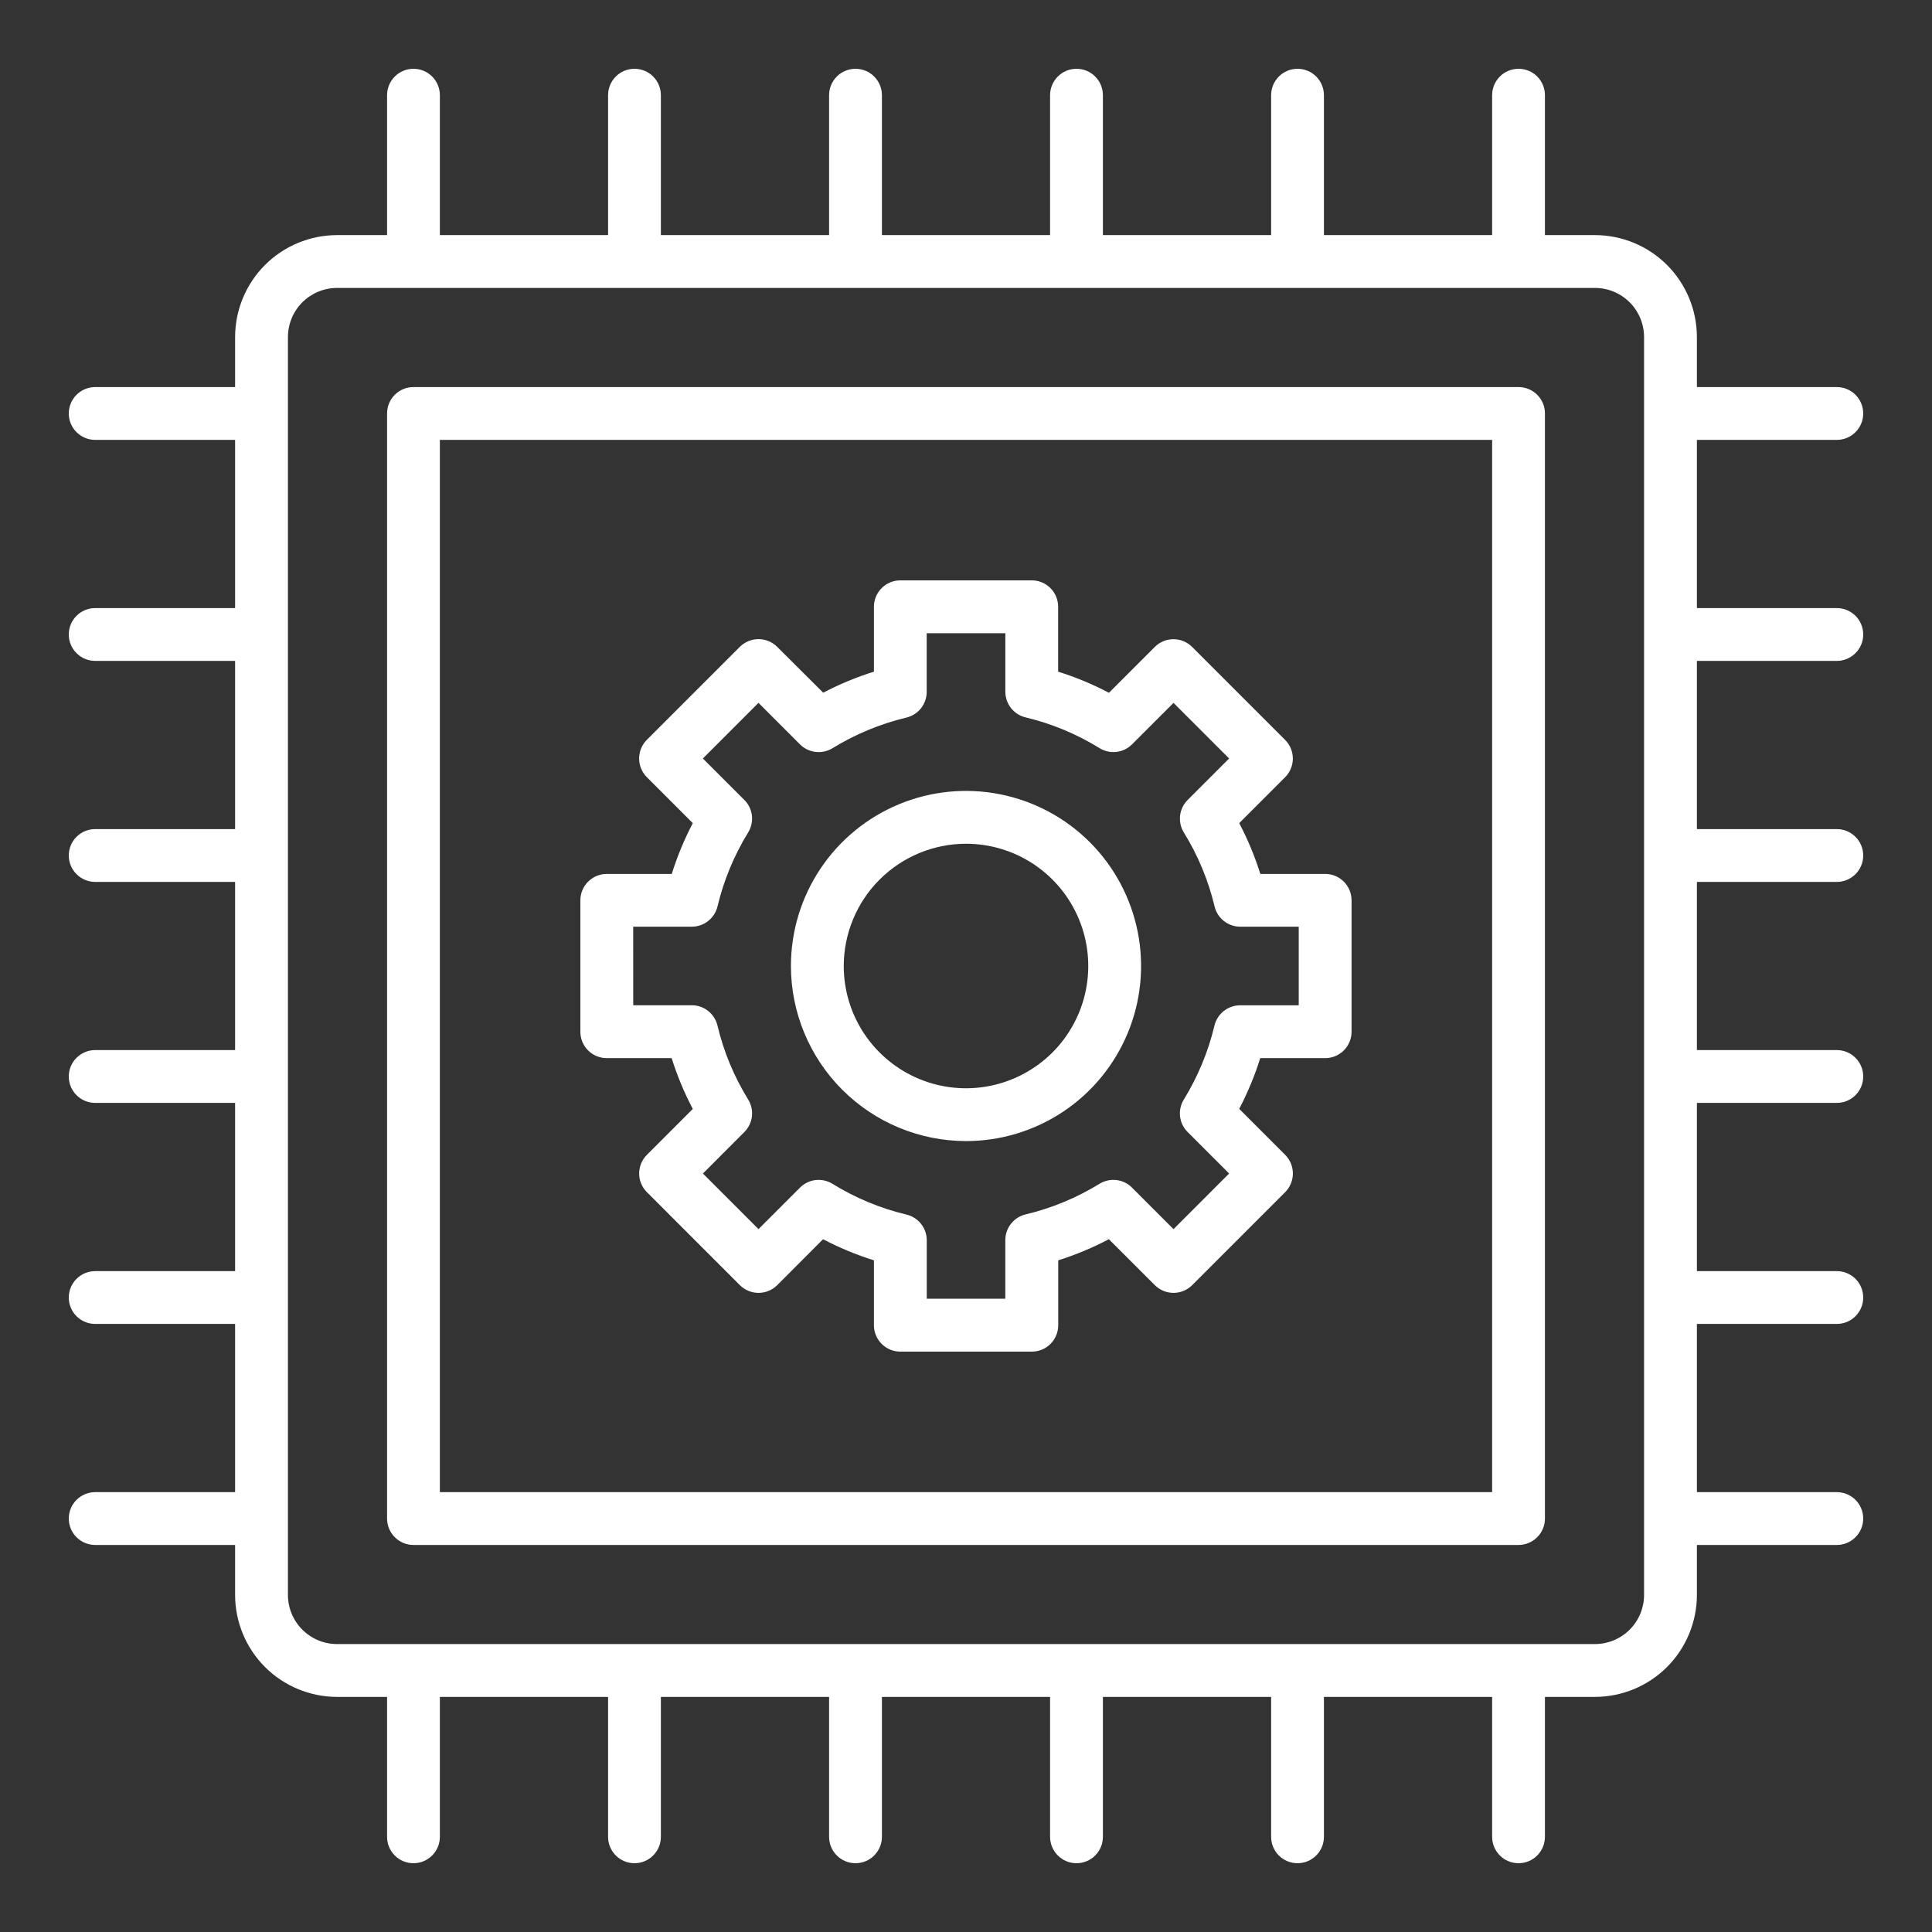 <svg width="58" height="58" viewBox="0 0 58 58" fill="none" xmlns="http://www.w3.org/2000/svg">
<rect x="0" y="0" width="58" height="58" fill="#333333" stroke="none"/>
<path d="M45.587 11.62H12.412C12.202 11.62 12 11.703 11.852 11.852C11.703 12.001 11.62 12.202 11.62 12.413V45.588C11.62 45.798 11.703 46 11.852 46.148C12 46.297 12.202 46.381 12.412 46.381H45.587C45.692 46.381 45.795 46.36 45.891 46.32C45.987 46.281 46.075 46.222 46.148 46.148C46.222 46.075 46.28 45.987 46.32 45.891C46.36 45.795 46.381 45.692 46.38 45.588V12.413C46.381 12.308 46.36 12.205 46.32 12.109C46.28 12.013 46.222 11.925 46.148 11.852C46.075 11.778 45.987 11.72 45.891 11.68C45.795 11.64 45.692 11.62 45.587 11.62ZM44.795 44.795H13.205V13.206H44.795V44.795Z" fill="white"/>
<path d="M55.142 19.841C55.352 19.841 55.554 19.757 55.703 19.608C55.852 19.46 55.935 19.258 55.935 19.048C55.935 18.837 55.852 18.636 55.703 18.487C55.554 18.338 55.352 18.255 55.142 18.255H50.942V13.206H55.142C55.352 13.206 55.554 13.122 55.703 12.973C55.852 12.825 55.935 12.623 55.935 12.412C55.935 12.202 55.852 12.001 55.703 11.852C55.554 11.703 55.352 11.62 55.142 11.62H50.942V10.118C50.941 9.307 50.618 8.529 50.045 7.955C49.471 7.382 48.693 7.059 47.882 7.058H46.38V2.858C46.38 2.648 46.297 2.446 46.148 2.297C46 2.148 45.798 2.065 45.587 2.065C45.377 2.065 45.175 2.148 45.027 2.297C44.878 2.446 44.795 2.648 44.795 2.858V7.058H39.745V2.858C39.745 2.648 39.662 2.446 39.513 2.297C39.364 2.148 39.163 2.065 38.952 2.065C38.742 2.065 38.54 2.148 38.392 2.297C38.243 2.446 38.16 2.648 38.16 2.858V7.058H33.11V2.858C33.11 2.648 33.027 2.446 32.878 2.297C32.729 2.148 32.528 2.065 32.317 2.065C32.107 2.065 31.905 2.148 31.757 2.297C31.608 2.446 31.524 2.648 31.524 2.858V7.058H26.476V2.858C26.476 2.648 26.392 2.446 26.243 2.297C26.095 2.148 25.893 2.065 25.683 2.065C25.472 2.065 25.271 2.148 25.122 2.297C24.973 2.446 24.89 2.648 24.89 2.858V7.058H19.84V2.858C19.84 2.648 19.757 2.446 19.608 2.297C19.46 2.148 19.258 2.065 19.048 2.065C18.837 2.065 18.636 2.148 18.487 2.297C18.338 2.446 18.255 2.648 18.255 2.858V7.058H13.205V2.858C13.205 2.648 13.122 2.446 12.973 2.297C12.825 2.148 12.623 2.065 12.412 2.065C12.202 2.065 12.001 2.148 11.852 2.297C11.703 2.446 11.62 2.648 11.62 2.858V7.058H10.118C9.307 7.059 8.529 7.382 7.955 7.955C7.382 8.529 7.059 9.307 7.058 10.118V11.62H2.858C2.648 11.62 2.446 11.703 2.297 11.852C2.148 12.001 2.065 12.202 2.065 12.412C2.065 12.623 2.148 12.825 2.297 12.973C2.446 13.122 2.648 13.206 2.858 13.206H7.058V18.255H2.858C2.648 18.255 2.446 18.338 2.297 18.487C2.148 18.636 2.065 18.837 2.065 19.048C2.065 19.258 2.148 19.46 2.297 19.608C2.446 19.757 2.648 19.841 2.858 19.841H7.058V24.89H2.858C2.648 24.89 2.446 24.973 2.297 25.122C2.148 25.271 2.065 25.472 2.065 25.683C2.065 25.893 2.148 26.095 2.297 26.243C2.446 26.392 2.648 26.476 2.858 26.476H7.058V31.524H2.858C2.648 31.524 2.446 31.608 2.297 31.757C2.148 31.905 2.065 32.107 2.065 32.317C2.065 32.528 2.148 32.729 2.297 32.878C2.446 33.027 2.648 33.11 2.858 33.11H7.058V38.16H2.858C2.648 38.16 2.446 38.243 2.297 38.392C2.148 38.541 2.065 38.742 2.065 38.953C2.065 39.163 2.148 39.364 2.297 39.513C2.446 39.662 2.648 39.745 2.858 39.745H7.058V44.795H2.858C2.648 44.795 2.446 44.878 2.297 45.027C2.148 45.176 2.065 45.377 2.065 45.588C2.065 45.798 2.148 46 2.297 46.148C2.446 46.297 2.648 46.381 2.858 46.381H7.058V47.882C7.059 48.693 7.382 49.471 7.955 50.045C8.529 50.618 9.307 50.941 10.118 50.942H11.62V55.142C11.62 55.246 11.64 55.349 11.68 55.446C11.72 55.542 11.778 55.629 11.852 55.703C11.925 55.776 12.013 55.835 12.109 55.875C12.205 55.915 12.308 55.935 12.412 55.935C12.517 55.935 12.62 55.915 12.716 55.875C12.812 55.835 12.899 55.776 12.973 55.703C13.047 55.629 13.105 55.542 13.145 55.446C13.185 55.349 13.205 55.246 13.205 55.142V50.942H18.255V55.142C18.255 55.352 18.338 55.554 18.487 55.703C18.636 55.852 18.837 55.935 19.048 55.935C19.258 55.935 19.46 55.852 19.608 55.703C19.757 55.554 19.84 55.352 19.84 55.142V50.942H24.89V55.142C24.89 55.352 24.973 55.554 25.122 55.703C25.271 55.852 25.472 55.935 25.683 55.935C25.893 55.935 26.095 55.852 26.243 55.703C26.392 55.554 26.476 55.352 26.476 55.142V50.942H31.524V55.142C31.524 55.352 31.608 55.554 31.757 55.703C31.905 55.852 32.107 55.935 32.317 55.935C32.528 55.935 32.729 55.852 32.878 55.703C33.027 55.554 33.11 55.352 33.11 55.142V50.942H38.16V55.142C38.16 55.352 38.243 55.554 38.392 55.703C38.54 55.852 38.742 55.935 38.952 55.935C39.163 55.935 39.364 55.852 39.513 55.703C39.662 55.554 39.745 55.352 39.745 55.142V50.942H44.795V55.142C44.795 55.352 44.878 55.554 45.027 55.703C45.175 55.852 45.377 55.935 45.587 55.935C45.798 55.935 46 55.852 46.148 55.703C46.297 55.554 46.38 55.352 46.38 55.142V50.942H47.882C48.693 50.941 49.471 50.618 50.045 50.045C50.618 49.471 50.941 48.693 50.942 47.882V46.381H55.142C55.352 46.381 55.554 46.297 55.703 46.148C55.852 46 55.935 45.798 55.935 45.588C55.935 45.377 55.852 45.176 55.703 45.027C55.554 44.878 55.352 44.795 55.142 44.795H50.942V39.745H55.142C55.352 39.745 55.554 39.662 55.703 39.513C55.852 39.364 55.935 39.163 55.935 38.953C55.935 38.742 55.852 38.541 55.703 38.392C55.554 38.243 55.352 38.16 55.142 38.16H50.942V33.11H55.142C55.352 33.11 55.554 33.027 55.703 32.878C55.852 32.729 55.935 32.528 55.935 32.317C55.935 32.107 55.852 31.905 55.703 31.757C55.554 31.608 55.352 31.524 55.142 31.524H50.942V26.476H55.142C55.352 26.476 55.554 26.392 55.703 26.243C55.852 26.095 55.935 25.893 55.935 25.683C55.935 25.472 55.852 25.271 55.703 25.122C55.554 24.973 55.352 24.89 55.142 24.89H50.942V19.841H55.142ZM49.356 47.882C49.356 48.273 49.2 48.647 48.924 48.924C48.647 49.2 48.273 49.356 47.882 49.356H10.118C9.727 49.356 9.353 49.2 9.076 48.924C8.8 48.647 8.644 48.273 8.644 47.882V10.118C8.644 9.727 8.8 9.353 9.076 9.076C9.353 8.8 9.727 8.644 10.118 8.644H47.882C48.273 8.644 48.647 8.8 48.924 9.076C49.2 9.353 49.356 9.727 49.356 10.118V47.882Z" fill="white"/>
<path d="M18.216 31.766H20.164C20.329 32.293 20.541 32.803 20.798 33.291L19.421 34.669C19.347 34.743 19.288 34.83 19.248 34.926C19.209 35.022 19.188 35.125 19.188 35.23C19.188 35.334 19.209 35.437 19.248 35.533C19.288 35.629 19.347 35.717 19.421 35.79L22.211 38.581C22.36 38.729 22.562 38.813 22.772 38.813C22.982 38.813 23.184 38.729 23.333 38.581L24.709 37.202C25.198 37.459 25.709 37.671 26.236 37.836V39.784C26.236 39.995 26.32 40.196 26.468 40.345C26.617 40.494 26.819 40.577 27.029 40.577H30.976C31.08 40.577 31.183 40.557 31.279 40.517C31.375 40.477 31.463 40.419 31.537 40.345C31.61 40.272 31.669 40.184 31.708 40.088C31.748 39.992 31.769 39.889 31.769 39.784V37.836C32.293 37.67 32.802 37.458 33.289 37.202L34.669 38.581C34.818 38.729 35.019 38.813 35.23 38.813C35.44 38.813 35.641 38.729 35.79 38.581L38.581 35.79C38.73 35.641 38.813 35.44 38.813 35.23C38.813 35.019 38.73 34.818 38.581 34.669L37.202 33.289C37.457 32.801 37.669 32.292 37.833 31.766H39.782C39.886 31.766 39.989 31.746 40.085 31.706C40.181 31.666 40.269 31.608 40.343 31.534C40.416 31.46 40.475 31.373 40.514 31.277C40.554 31.181 40.575 31.078 40.575 30.973V27.027C40.574 26.817 40.491 26.616 40.343 26.468C40.195 26.32 39.994 26.236 39.784 26.236H37.836C37.671 25.709 37.459 25.199 37.202 24.711L38.58 23.333C38.728 23.184 38.812 22.983 38.812 22.773C38.812 22.562 38.728 22.361 38.58 22.212L35.789 19.421C35.64 19.273 35.438 19.189 35.228 19.189C35.018 19.189 34.816 19.273 34.668 19.421L33.291 20.798C32.803 20.541 32.293 20.329 31.766 20.164V18.216C31.766 18.111 31.746 18.008 31.706 17.912C31.666 17.816 31.608 17.728 31.534 17.655C31.461 17.581 31.373 17.523 31.277 17.483C31.181 17.443 31.078 17.422 30.973 17.423H27.027C26.817 17.423 26.616 17.507 26.467 17.656C26.319 17.804 26.236 18.006 26.236 18.216V20.164C25.711 20.328 25.201 20.54 24.713 20.795L23.331 19.419C23.183 19.27 22.981 19.187 22.771 19.187C22.56 19.187 22.359 19.27 22.21 19.419L19.419 22.21C19.345 22.283 19.287 22.371 19.247 22.467C19.207 22.563 19.187 22.666 19.187 22.77C19.187 22.875 19.207 22.978 19.247 23.074C19.287 23.17 19.345 23.257 19.419 23.331L20.798 24.711C20.543 25.199 20.331 25.709 20.167 26.236H18.216C18.005 26.236 17.804 26.319 17.655 26.468C17.506 26.617 17.423 26.819 17.423 27.029V30.976C17.423 31.186 17.507 31.387 17.656 31.535C17.804 31.683 18.006 31.766 18.216 31.766V31.766ZM19.009 27.82H20.769C20.948 27.819 21.12 27.759 21.26 27.649C21.4 27.538 21.498 27.384 21.54 27.211C21.727 26.427 22.038 25.677 22.46 24.991C22.553 24.839 22.593 24.66 22.573 24.484C22.552 24.307 22.473 24.142 22.347 24.016L21.101 22.77L22.77 21.1L24.016 22.347C24.142 22.473 24.307 22.552 24.484 22.573C24.661 22.594 24.84 22.555 24.992 22.462C25.678 22.04 26.428 21.729 27.212 21.542C27.385 21.5 27.539 21.402 27.65 21.262C27.76 21.122 27.82 20.95 27.82 20.772V19.01H30.181V20.767C30.181 20.945 30.242 21.118 30.352 21.258C30.463 21.398 30.617 21.496 30.791 21.537C31.574 21.724 32.323 22.036 33.008 22.459C33.16 22.553 33.339 22.593 33.516 22.573C33.693 22.552 33.858 22.472 33.984 22.346L35.23 21.101L36.899 22.77L35.654 24.016C35.528 24.142 35.448 24.307 35.427 24.484C35.406 24.662 35.446 24.841 35.54 24.992C35.964 25.678 36.275 26.427 36.462 27.21C36.503 27.384 36.601 27.538 36.741 27.649C36.881 27.759 37.054 27.819 37.232 27.82H38.989V30.18H37.229C37.051 30.181 36.878 30.241 36.739 30.351C36.599 30.462 36.5 30.616 36.459 30.789C36.272 31.573 35.961 32.322 35.539 33.009C35.445 33.161 35.406 33.34 35.426 33.517C35.447 33.694 35.527 33.858 35.653 33.984L36.899 35.23L35.23 36.9L33.984 35.653C33.858 35.527 33.694 35.447 33.517 35.426C33.34 35.405 33.161 35.445 33.009 35.538C32.322 35.96 31.573 36.271 30.788 36.458C30.615 36.499 30.461 36.598 30.351 36.738C30.24 36.877 30.18 37.05 30.18 37.228V38.989H27.822V37.233C27.822 37.054 27.762 36.882 27.651 36.742C27.54 36.602 27.386 36.504 27.212 36.462C26.429 36.276 25.68 35.964 24.995 35.541C24.843 35.446 24.663 35.406 24.485 35.426C24.308 35.447 24.142 35.527 24.016 35.654L22.771 36.899L21.102 35.23L22.346 33.984C22.472 33.858 22.552 33.693 22.573 33.516C22.594 33.339 22.554 33.16 22.46 33.008C22.037 32.322 21.725 31.572 21.539 30.788C21.497 30.614 21.399 30.46 21.259 30.349C21.12 30.239 20.947 30.178 20.768 30.178H19.01L19.009 27.82Z" fill="white"/>
<path d="M29 34.256C30.04 34.256 31.056 33.948 31.92 33.371C32.785 32.793 33.458 31.972 33.856 31.012C34.254 30.051 34.358 28.994 34.155 27.975C33.952 26.955 33.452 26.018 32.717 25.283C31.982 24.548 31.045 24.048 30.025 23.845C29.006 23.642 27.949 23.746 26.988 24.144C26.028 24.542 25.207 25.215 24.63 26.08C24.052 26.944 23.744 27.961 23.744 29C23.745 30.394 24.3 31.73 25.285 32.715C26.271 33.7 27.607 34.255 29 34.256V34.256ZM29 25.33C29.726 25.33 30.436 25.545 31.039 25.948C31.643 26.352 32.113 26.925 32.391 27.596C32.669 28.266 32.741 29.004 32.6 29.716C32.458 30.428 32.109 31.082 31.595 31.596C31.082 32.109 30.428 32.458 29.716 32.6C29.004 32.742 28.266 32.669 27.595 32.391C26.925 32.113 26.352 31.643 25.948 31.039C25.545 30.436 25.33 29.726 25.33 29C25.331 28.027 25.718 27.094 26.406 26.406C27.094 25.718 28.027 25.331 29 25.33V25.33Z" fill="white"/>
</svg>
